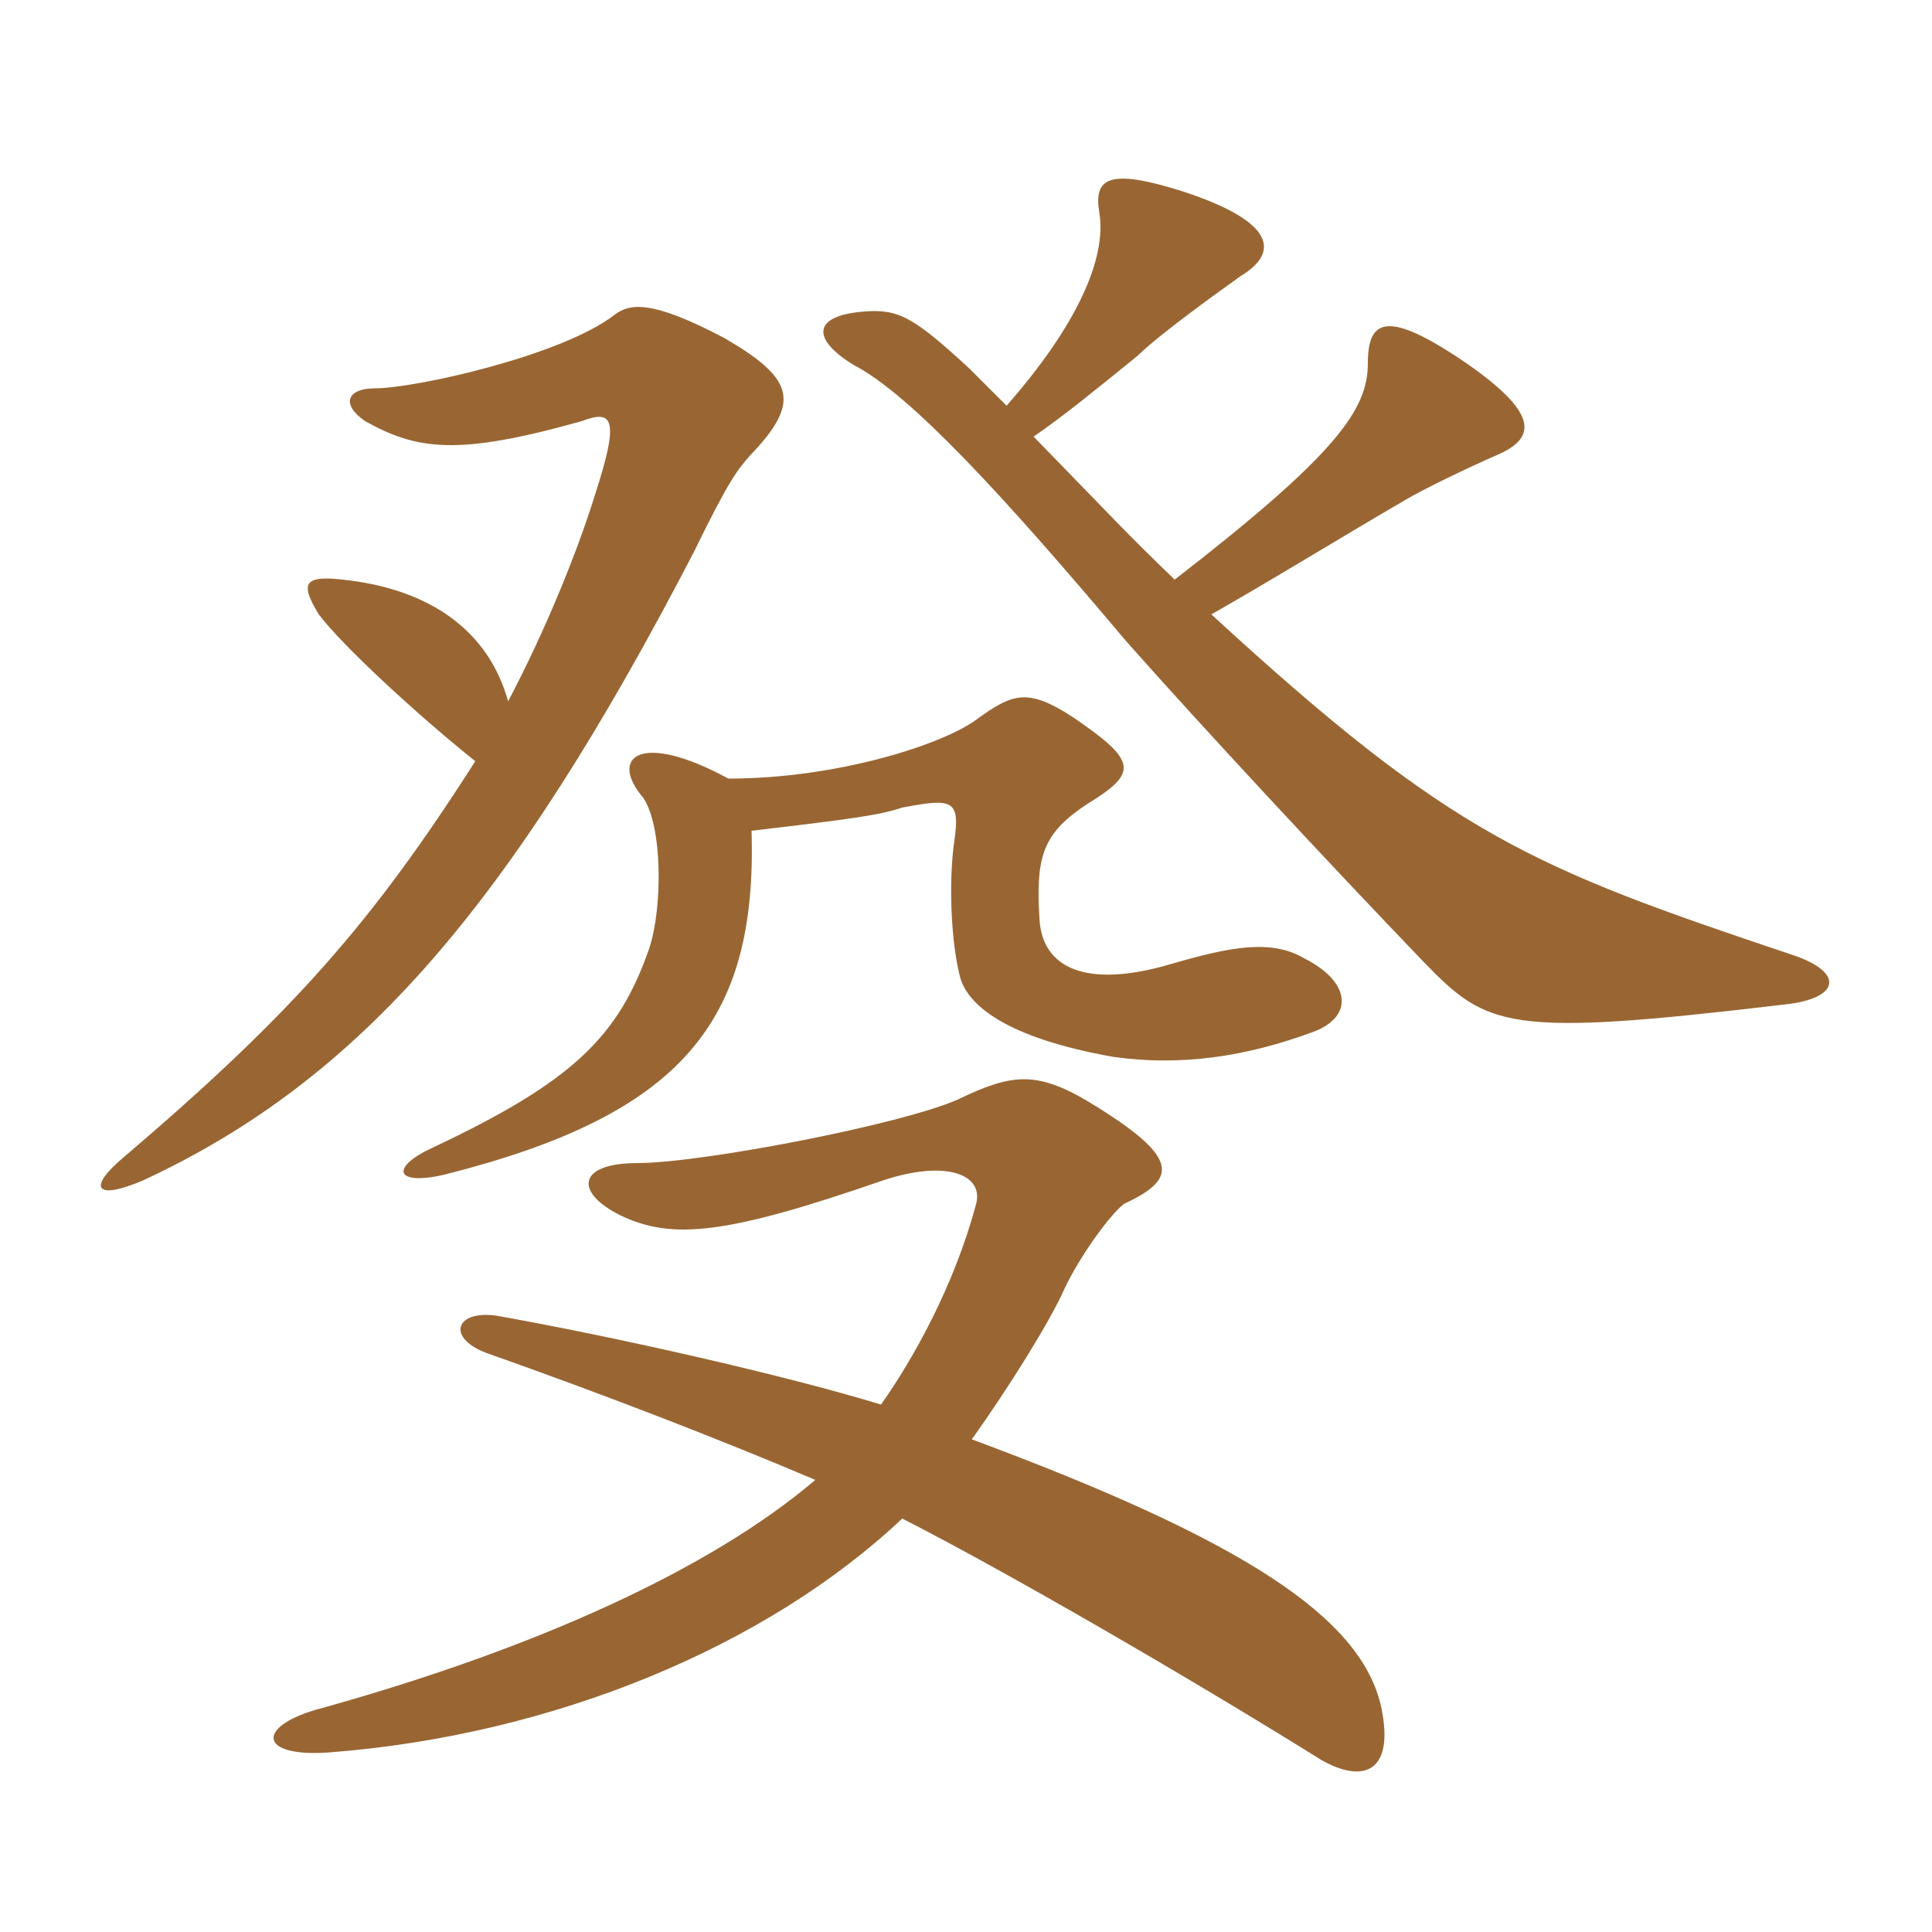 <svg xmlns="http://www.w3.org/2000/svg" xmlns:xlink="http://www.w3.org/1999/xlink" width="150" height="150"><path fill="#996633" padding="10" d="M58.35 64.50C66 63.60 68.25 63.30 70.05 62.70C73.95 61.95 74.55 62.10 74.10 65.25C73.65 68.25 73.80 73.05 74.55 75.90C75.15 78 78 80.55 86.40 82.05C91.65 82.80 96.75 82.05 102 80.10C105.15 78.90 104.85 76.20 101.25 74.40C98.70 72.90 95.55 73.50 90.90 74.85C84.30 76.80 80.85 75.15 80.70 71.25C80.40 66.45 81 64.65 84.45 62.40C88.35 60 88.35 59.10 83.25 55.65C79.80 53.40 78.60 53.85 75.90 55.80C73.35 57.75 65.10 60.45 56.55 60.45C49.65 56.70 47.25 58.80 49.95 61.95C51.45 64.20 51.45 70.50 50.40 73.65C48 80.55 44.40 84 33.60 89.10C30.30 90.60 30.60 92.10 34.50 91.20C52.95 86.55 58.80 79.35 58.35 64.50ZM68.40 109.05C61.05 106.80 47.85 103.80 38.55 102.15C35.40 101.70 34.65 103.80 37.65 105C47.40 108.45 56.25 111.90 63.30 114.90C55.20 121.80 41.70 127.95 25.05 132.60C19.80 133.95 19.95 136.50 25.65 136.05C43.05 134.70 59.55 127.80 70.05 117.90C78 121.95 92.25 130.20 102.60 136.65C105.75 138.45 108.30 137.70 107.25 132.60C105.75 125.55 96.45 119.55 75.45 111.75C78.45 107.55 81.60 102.45 82.65 100.05C83.85 97.50 86.25 94.20 87.30 93.45C91.50 91.50 91.65 89.85 84.45 85.50C80.40 83.10 78.45 83.40 74.40 85.35C70.05 87.30 54.45 90.30 49.50 90.30C44.85 90.30 44.55 92.55 48.15 94.35C52.20 96.30 56.40 95.85 68.55 91.65C73.50 90 76.50 91.20 75.75 93.60C74.10 99.75 70.95 105.45 68.40 109.05ZM39.45 54.45C37.95 49.05 33.60 46.05 27.75 45.15C23.70 44.55 23.10 45 24.75 47.70C26.55 50.10 32.40 55.50 36.90 59.10C28.95 71.55 22.80 78.60 9.60 89.85C6.90 92.10 7.20 93.30 11.10 91.65C27.90 83.85 39.60 70.35 53.85 42.90C56.70 37.05 57.30 36.45 58.20 35.40C62.25 31.20 61.65 29.40 56.25 26.25C50.55 23.25 48.90 23.55 47.70 24.45C43.65 27.60 32.25 30.15 29.10 30.15C27 30.15 26.40 31.35 28.35 32.70C32.40 34.95 35.55 35.40 45.15 32.70C47.55 31.80 48.15 32.40 46.20 38.40C44.85 42.75 42.45 48.75 39.45 54.45ZM78.15 31.50C76.80 30.15 75.90 29.25 75.30 28.65C71.10 24.75 69.90 24.15 67.80 24.15C63 24.30 62.85 26.25 66.30 28.35C70.65 30.60 77.85 38.40 87.45 49.80C93.30 56.40 103.05 66.90 110.55 74.70C115.50 79.80 117 80.55 138.45 78C142.95 77.55 143.25 75.45 139.05 74.10C118.95 67.35 112.80 64.95 94.05 47.70C98.55 45.15 104.40 41.55 109.05 38.85C110.55 37.95 114 36.30 116.40 35.25C119.40 33.90 119.25 31.95 113.85 28.20C107.70 24 106.20 24.75 106.20 28.20C106.20 31.80 103.80 35.25 91.20 45C87.45 41.40 86.25 40.05 80.25 33.90C82.65 32.25 85.20 30.15 88.35 27.60C89.85 26.10 94.20 22.95 96.30 21.45C99.30 19.65 99.15 17.25 91.80 14.85C86.10 13.05 84.90 13.80 85.35 16.50C85.95 20.10 83.55 25.35 78.15 31.50Z"/></svg>